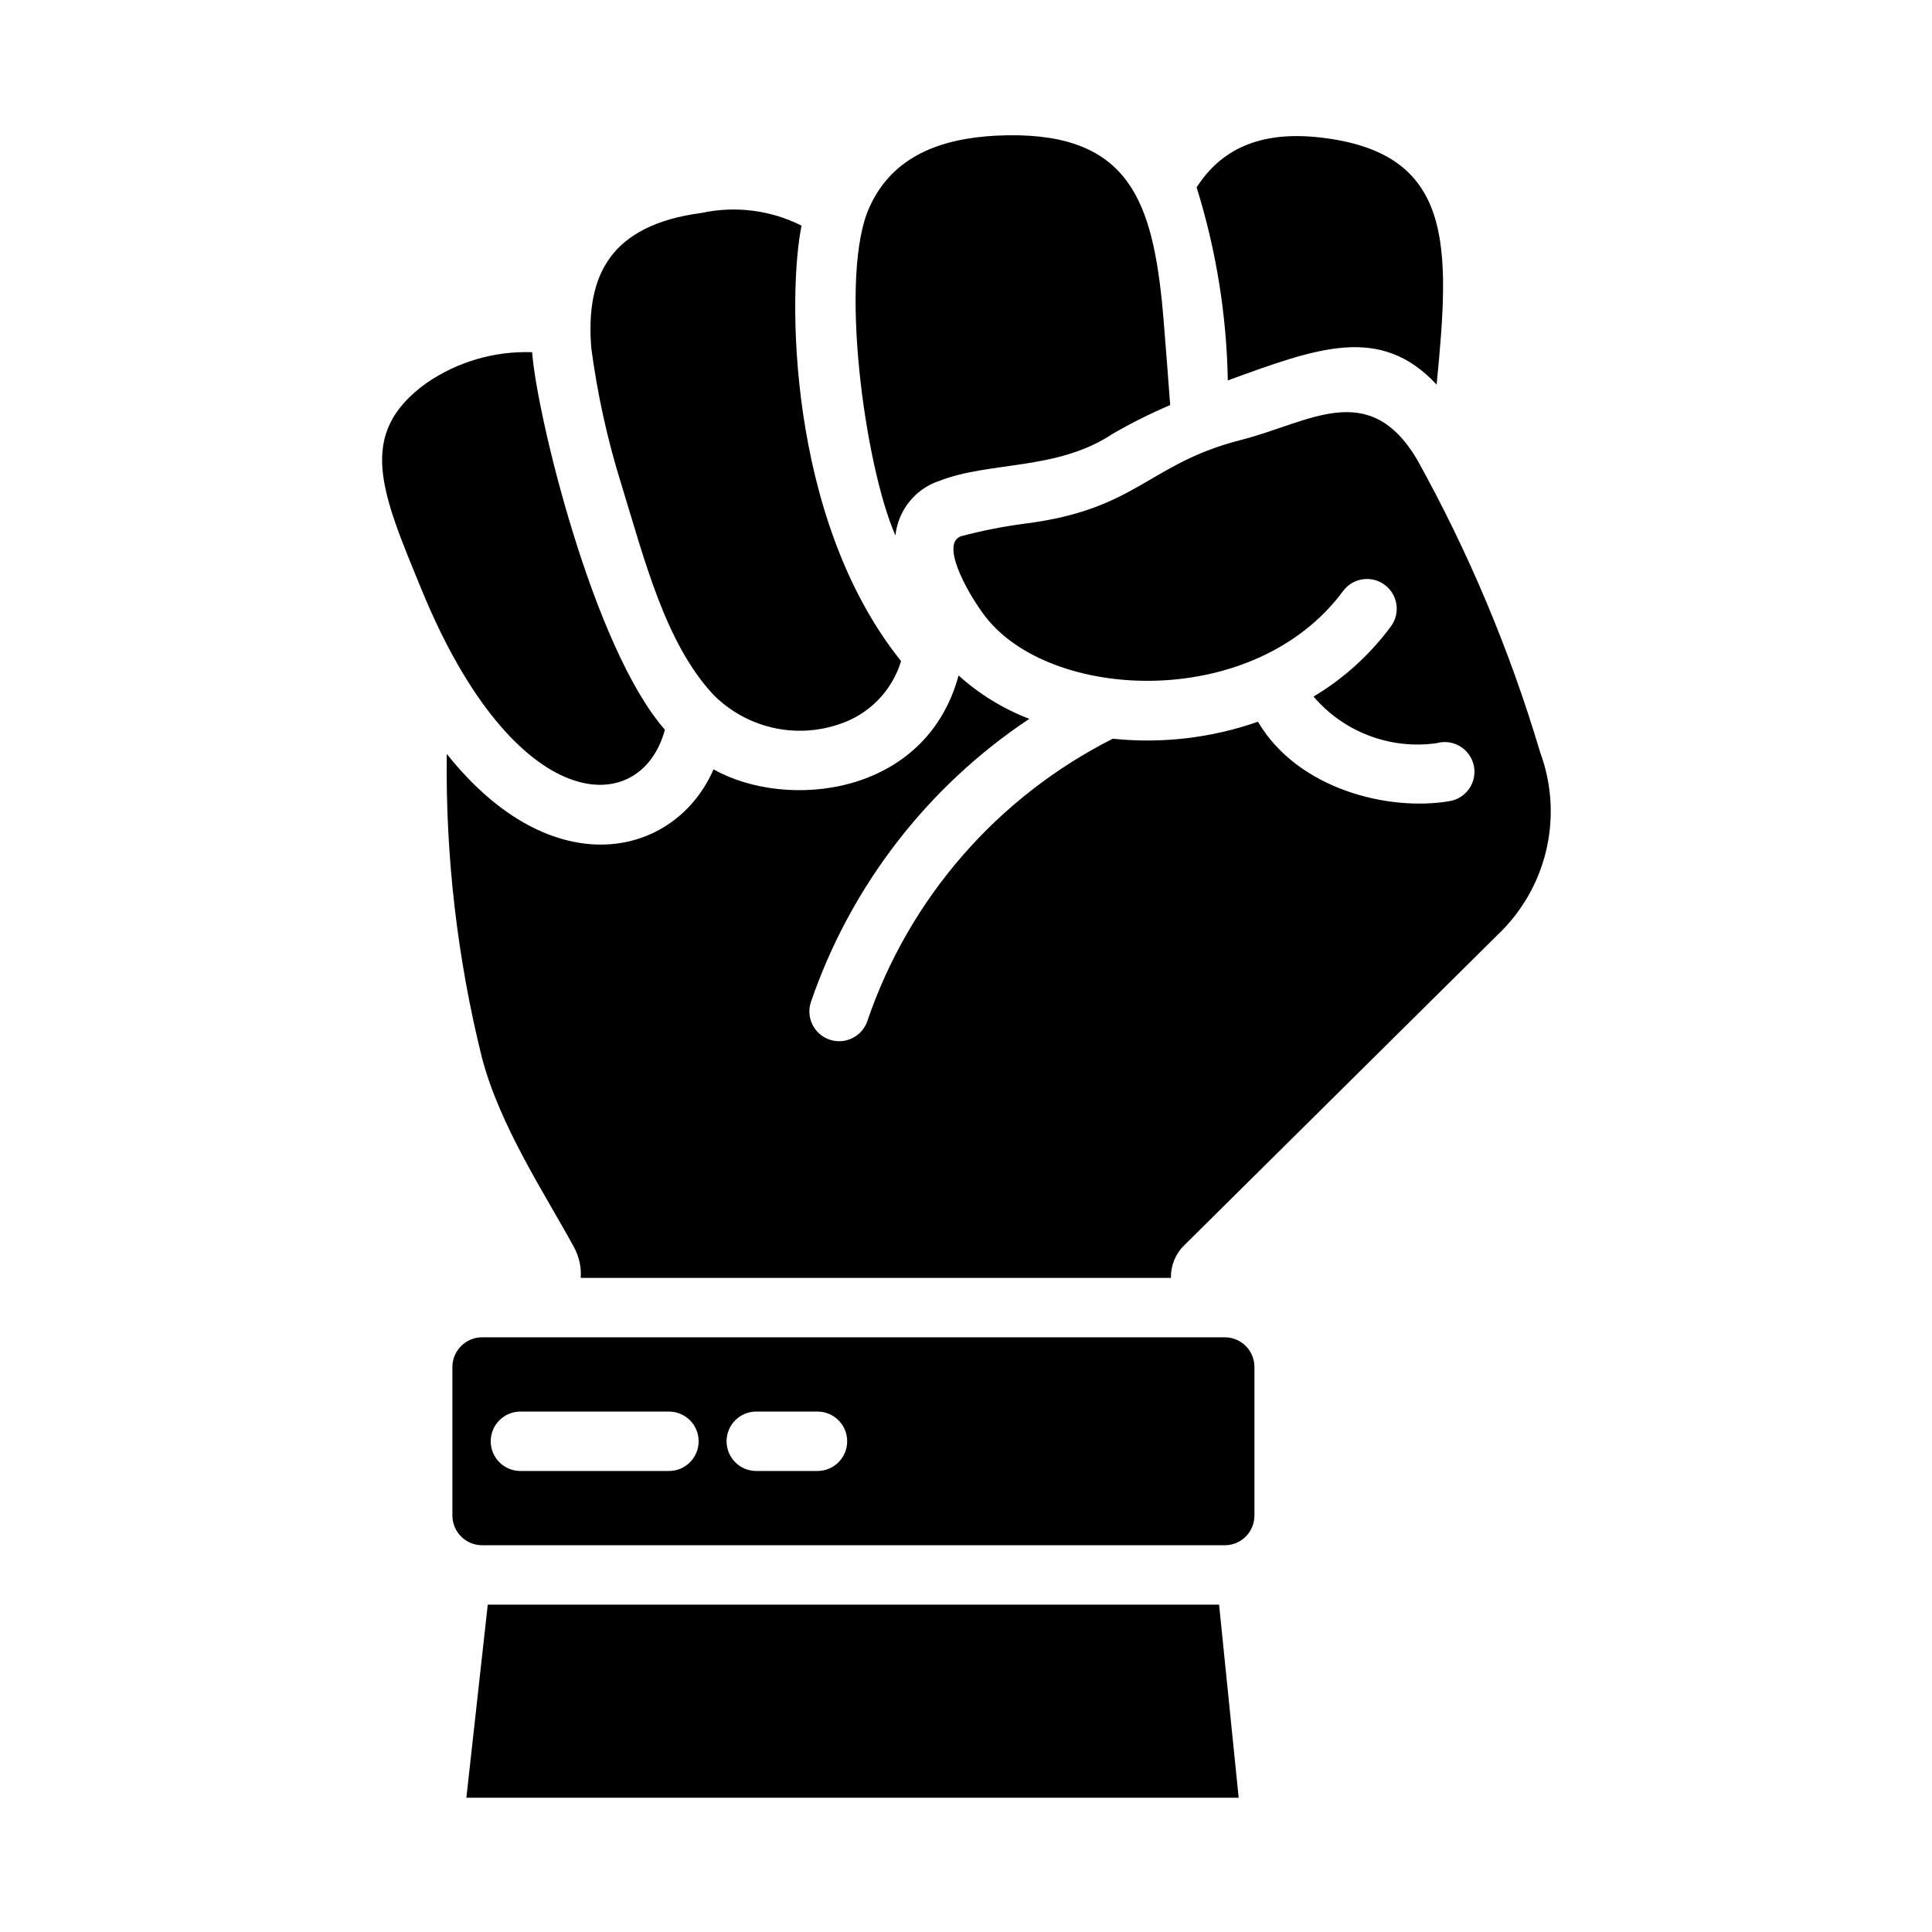 <?xml version="1.0" encoding="UTF-8"?>
<!-- Uploaded to: ICON Repo, www.svgrepo.com, Generator: ICON Repo Mixer Tools -->
<svg fill="#000000" width="800px" height="800px" version="1.1" viewBox="144 144 512 512" xmlns="http://www.w3.org/2000/svg">
 <g>
  <path d="m542.25 390.39-84.469 83.68c-2.293 2.258-3.547 5.363-3.461 8.582h-156.42c0.191-2.848-0.438-5.688-1.812-8.188-7.637-14.012-19.68-32.117-24.402-50.301-6.516-26.285-9.637-53.297-9.289-80.375 28.102 35.344 60.613 27.316 70.691 4.094 19.445 10.941 56.285 7.086 64.945-24.875 5.484 4.949 11.836 8.844 18.734 11.492-27 17.977-47.332 44.34-57.859 75.02-1.391 4.129 0.828 8.605 4.961 10 4.129 1.391 8.605-0.832 9.996-4.961 11.062-32.473 34.406-59.316 65.023-74.785h0.078c12.953 1.336 26.043-0.195 38.336-4.488h0.078c10.629 18.027 34.875 23.773 50.773 21.02h0.004c2.137-0.355 4.039-1.574 5.25-3.375 1.207-1.801 1.625-4.019 1.148-6.133-0.48-2.117-1.809-3.941-3.672-5.047-1.867-1.105-4.106-1.395-6.191-0.797-12.262 1.727-24.555-2.938-32.59-12.355 8.02-4.793 15.004-11.137 20.547-18.66 2.535-3.5 1.777-8.391-1.699-10.961-3.477-2.566-8.375-1.855-10.977 1.594-23.145 31.41-75.887 29.441-94.07 7.793-4.25-5.039-13.305-20.23-7.164-22.277 5.512-1.457 11.113-2.562 16.77-3.305 29.992-3.777 32.668-15.902 57.387-22.199 18.027-4.566 33.77-16.375 46.602 5.117 13.684 24.633 24.641 50.684 32.668 77.695 2.949 7.973 3.582 16.613 1.824 24.93-1.754 8.316-5.824 15.965-11.742 22.066z"/>
  <path d="m366.26 335.97c-5.719 1.926-11.863 2.207-17.734 0.812-5.871-1.391-11.234-4.398-15.484-8.684-12.715-13.688-18.145-35.465-24.402-55.812-3.68-11.793-6.34-23.883-7.953-36.133-1.496-19.129 4.961-32.512 29.285-35.738 8.945-1.918 18.277-0.727 26.449 3.383-3.57 17.188-4.113 77.402 26.371 115.4v0.004c-2.422 7.965-8.602 14.23-16.531 16.766z"/>
  <path d="m524.72 245.92c-14.879-15.98-31.41-9.84-55.34-1.102-0.309-17.363-3.09-34.594-8.266-51.168 6.375-9.918 16.531-15.035 32.668-13.227 35.66 4.016 34.559 28.578 30.938 65.496z"/>
  <path d="m255.81 300.47c-10.707-26.059-17.555-41.406 1.18-54.945l0.004-0.004c8.223-5.66 18.047-8.531 28.023-8.184 1.254 16.637 16.117 78.281 35.188 100.05-6.344 23.594-39.602 23.391-64.395-36.922z"/>
  <path d="m454.11 251.35c-5.242 2.227-10.344 4.777-15.27 7.633-14.746 9.824-32.789 7.211-46.051 12.516h-0.078l-0.004 0.004c-3.07 1.07-5.773 2.996-7.797 5.547-2.019 2.551-3.273 5.621-3.617 8.855-8.098-18.406-15.164-69.41-6.769-87.223 6.133-13.383 18.879-17.965 33.457-18.734 34.086-1.652 41.012 15.824 43.926 43.848 0.551 5.211 2.203 27.555 2.203 27.555z"/>
  <path d="m468.56 498.4h-196.8c-4.34 0.012-7.859 3.531-7.871 7.871v39.363c0.012 4.34 3.531 7.859 7.871 7.871h196.8c2.09 0.008 4.098-0.82 5.574-2.297 1.48-1.48 2.305-3.484 2.301-5.574v-39.363c0.004-2.09-0.82-4.094-2.301-5.574-1.477-1.477-3.484-2.305-5.574-2.297zm-124.14 19.68h16.215c4.348 0 7.875 3.523 7.875 7.871 0 4.348-3.527 7.875-7.875 7.875h-16.215c-4.348 0-7.871-3.527-7.871-7.875 0-4.348 3.523-7.871 7.871-7.871zm-62.504 0h39.359c4.348 0 7.871 3.523 7.871 7.871 0 4.348-3.523 7.875-7.871 7.875h-39.359c-4.348 0-7.871-3.527-7.871-7.875 0-4.348 3.523-7.871 7.871-7.871z"/>
  <path d="m467.07 569.25h-193.81l-5.668 51.168h204.67z"/>
 </g>
</svg>